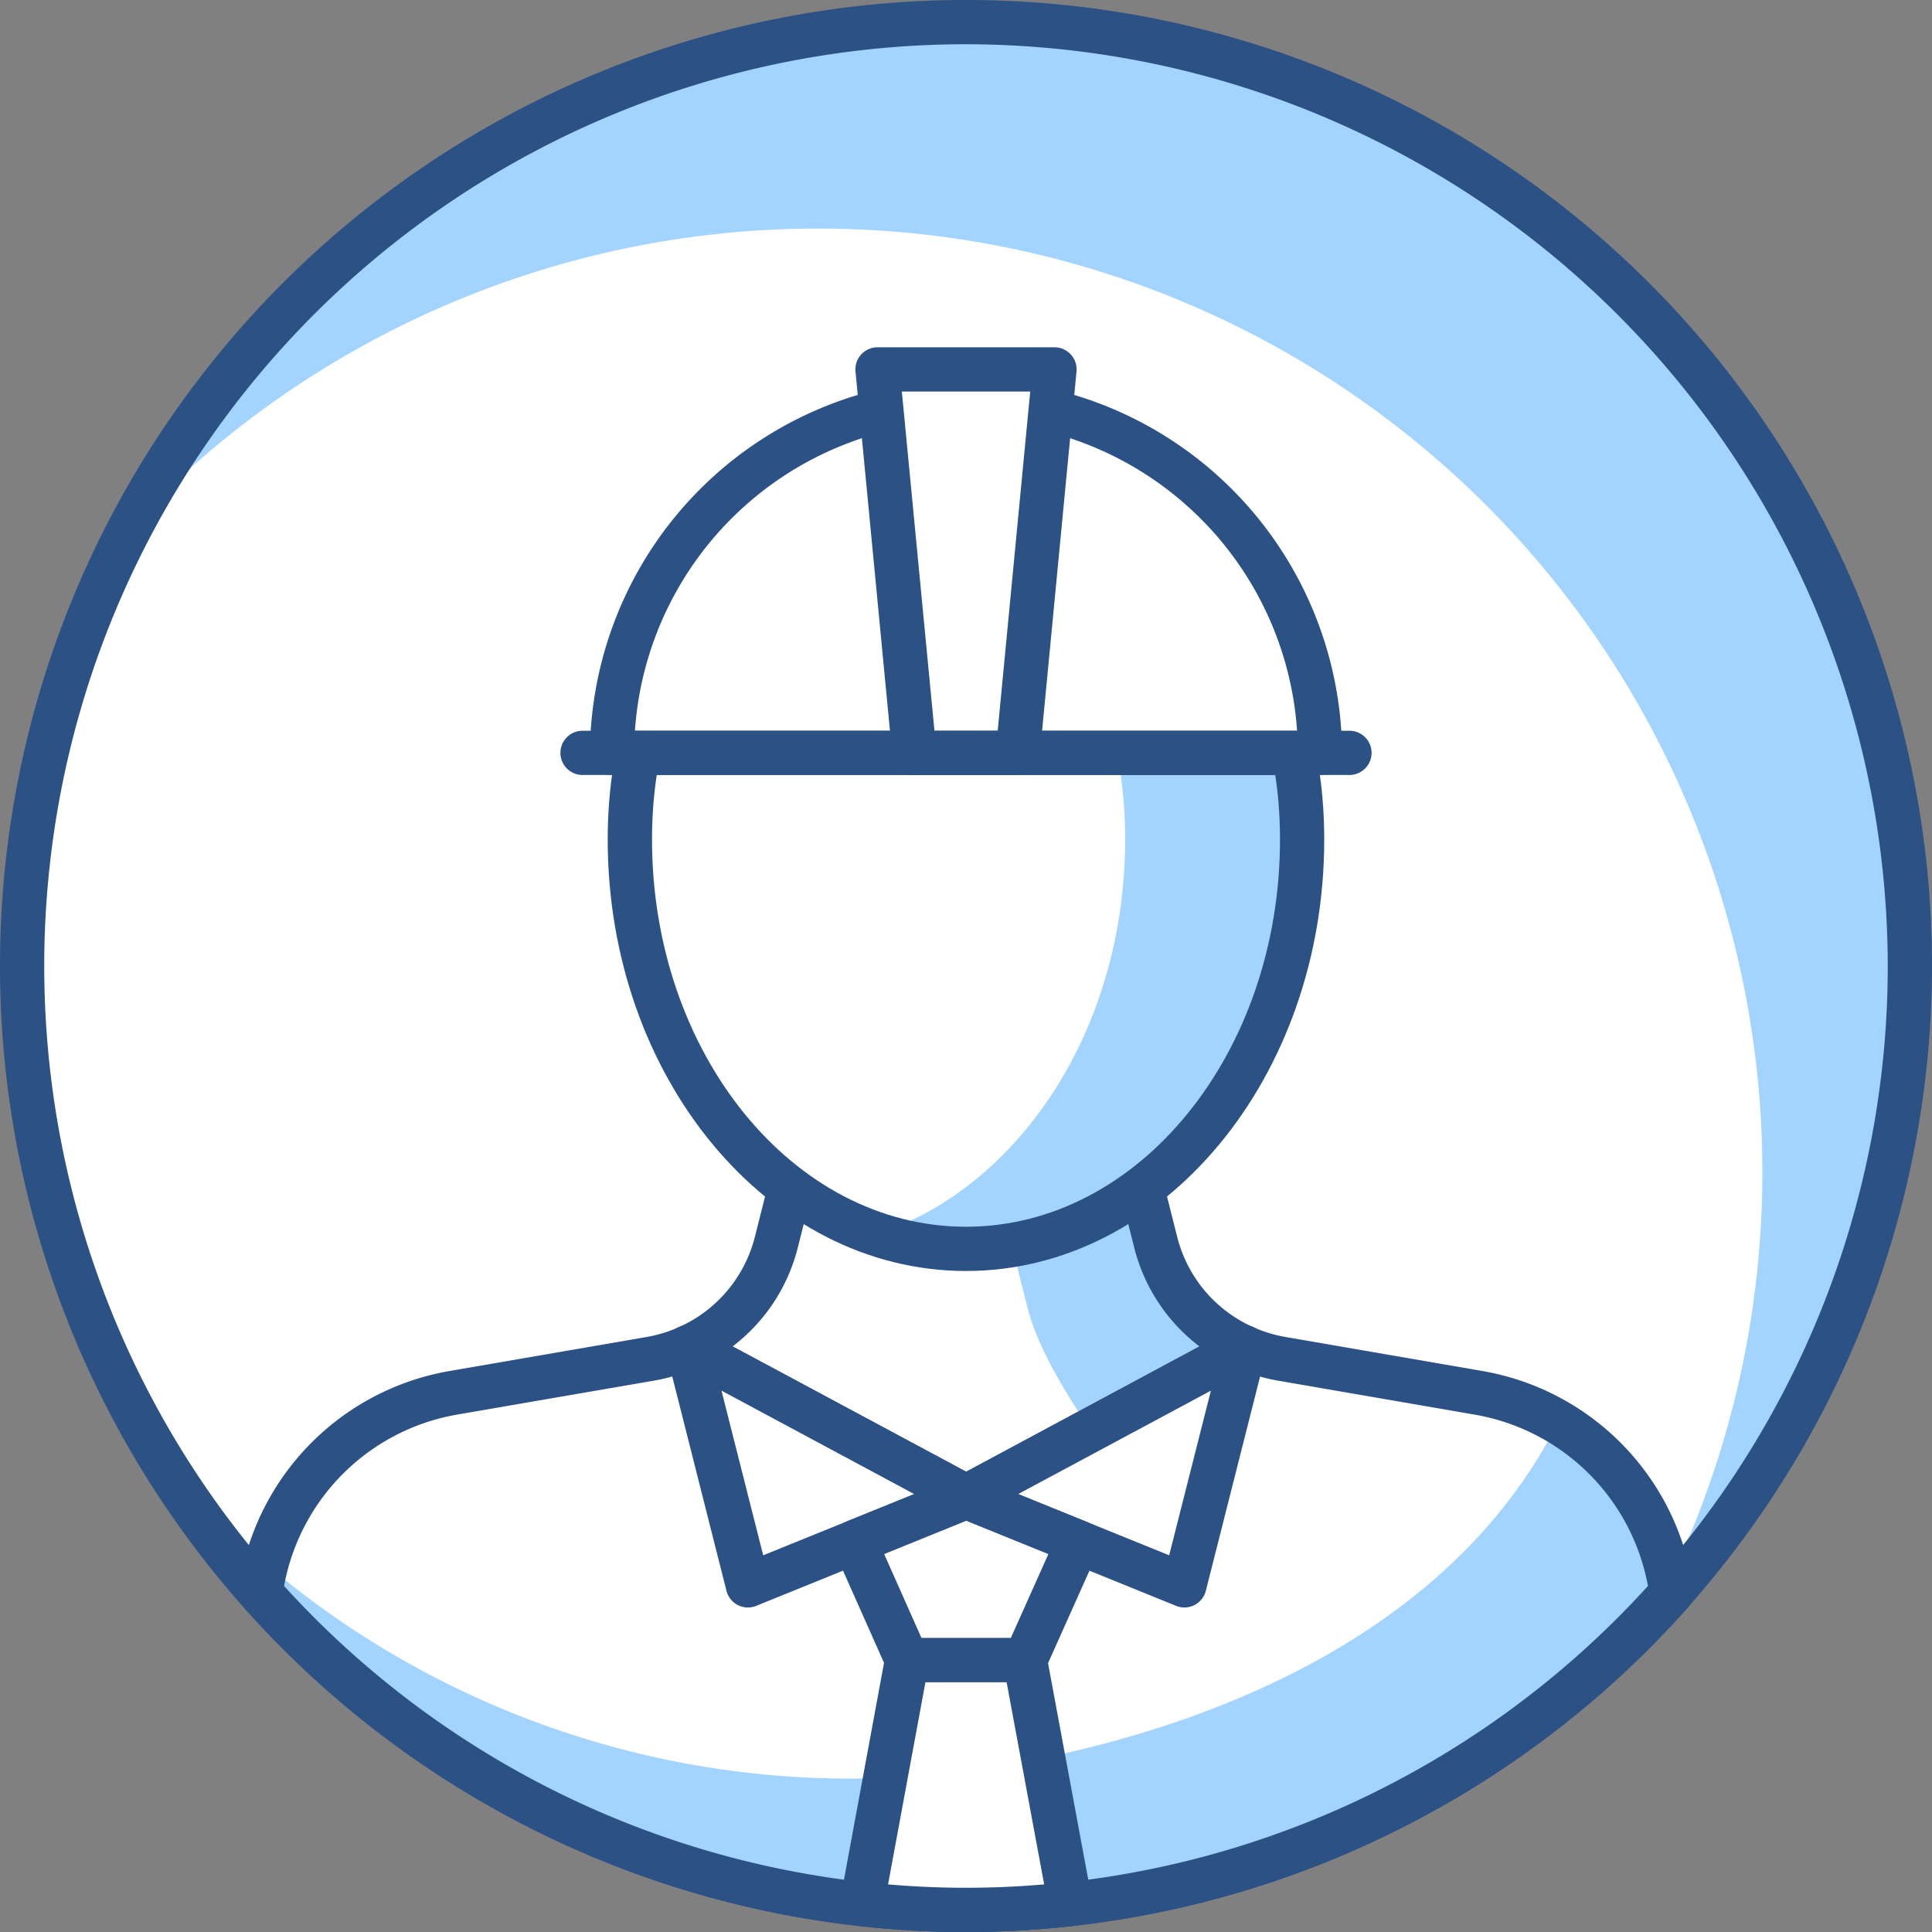 <?xml version="1.0" encoding="UTF-8"?> <svg xmlns="http://www.w3.org/2000/svg" xmlns:xlink="http://www.w3.org/1999/xlink" id="Group_77" data-name="Group 77" width="143.559" height="143.559" viewBox="0 0 143.559 143.559"><rect x="0" y="0" width="143.559" height="143.559" fill="#808080" stroke="none"/><defs><clipPath id="clip-path"><rect id="Rectangle_94" data-name="Rectangle 94" width="143.559" height="143.559" fill="none"></rect></clipPath></defs><g id="Group_76" data-name="Group 76" clip-path="url(#clip-path)"><path id="Path_3111" data-name="Path 3111" d="M141.021,70.885A70.136,70.136,0,1,1,70.886.749a70.136,70.136,0,0,1,70.136,70.136" transform="translate(0.894 0.893)" fill="#fff"></path><path id="Path_3112" data-name="Path 3112" d="M55.537,16.093a70.128,70.128,0,0,1,62.059,102.8A70.125,70.125,0,1,0,4.434,38.219a69.92,69.92,0,0,1,51.1-22.126" transform="translate(5.284 0.893)" fill="#a3d4ff"></path><path id="Path_3113" data-name="Path 3113" d="M71.78,143.559a71.78,71.78,0,1,1,71.78-71.78,71.859,71.859,0,0,1-71.78,71.78m0-140.271A68.492,68.492,0,1,0,140.271,71.78,68.568,68.568,0,0,0,71.78,3.288" fill="#2b5185"></path><path id="Path_3114" data-name="Path 3114" d="M61.253,87.472a69.952,69.952,0,0,0,52.42-23.559A17.524,17.524,0,0,0,99.3,49.046L84.711,46.524a11.733,11.733,0,0,1-2.779-.842H40.574a11.734,11.734,0,0,1-2.779.842L23.2,49.046A17.522,17.522,0,0,0,8.833,63.913a69.952,69.952,0,0,0,52.42,23.559" transform="translate(10.527 54.441)" fill="#a3d4ff"></path><path id="Path_3115" data-name="Path 3115" d="M64.359,76.657c17.069-3.06,33.35-10.9,40.677-25.418A14.188,14.188,0,0,0,99.1,49.045L84.5,46.525a11.637,11.637,0,0,1-2.779-.844H40.366a11.65,11.65,0,0,1-2.777.844l-14.6,2.521a17.529,17.529,0,0,0-13.986,12.9c.232.149.473.3.739.441A67.166,67.166,0,0,0,64.359,76.657" transform="translate(10.734 54.44)" fill="#fff"></path><path id="Path_3116" data-name="Path 3116" d="M62.146,90.012A71.852,71.852,0,0,1,8.5,65.9a1.638,1.638,0,0,1-.4-1.315A19.1,19.1,0,0,1,23.812,48.32l14.6-2.521a10.018,10.018,0,0,0,2.391-.728,1.67,1.67,0,0,1,.668-.14H82.825a1.669,1.669,0,0,1,.668.14,10.018,10.018,0,0,0,2.391.728l14.593,2.521a19.1,19.1,0,0,1,15.717,16.265,1.638,1.638,0,0,1-.4,1.315A71.86,71.86,0,0,1,62.146,90.012M11.475,64.3a68.456,68.456,0,0,0,101.344,0,15.823,15.823,0,0,0-12.9-12.736L85.323,49.042a13.43,13.43,0,0,1-2.836-.822H41.8a13.373,13.373,0,0,1-2.834.822l-14.6,2.518A15.82,15.82,0,0,0,11.475,64.3" transform="translate(9.634 53.547)" fill="#2b5185"></path><path id="Path_3117" data-name="Path 3117" d="M31.382,39.438l-1.473,5.843a11.726,11.726,0,0,1-6.593,7.84l20.69,11.106L64.672,53.121a11.717,11.717,0,0,1-6.591-7.84l-1.475-5.843Z" transform="translate(27.787 47)" fill="#fff"></path><path id="Path_3118" data-name="Path 3118" d="M41.016,59.247l11.4-6.126a11.716,11.716,0,0,1-6.593-7.84l-1.473-5.843H33.6l2.718,10.775c1,3.974,4.7,9.034,4.7,9.034" transform="translate(40.044 47)" fill="#a3d4ff"></path><path id="Path_3119" data-name="Path 3119" d="M44.9,66.763a1.658,1.658,0,0,1-.778-.2L23.432,55.462a1.643,1.643,0,0,1,.105-2.948,10.032,10.032,0,0,0,5.67-6.744L30.68,39.93a1.642,1.642,0,0,1,1.593-1.241H57.5a1.644,1.644,0,0,1,1.6,1.241l1.473,5.841a10.023,10.023,0,0,0,5.668,6.744,1.643,1.643,0,0,1,.11,2.948L45.676,66.568a1.658,1.658,0,0,1-.778.2M27.544,53.939,44.9,63.252l17.332-9.313a13.282,13.282,0,0,1-4.85-7.362l-1.162-4.6H33.556l-1.162,4.6a13.282,13.282,0,0,1-4.85,7.362" transform="translate(26.892 46.107)" fill="#2b5185"></path><path id="Path_3120" data-name="Path 3120" d="M71.307,42.415c0,16.8-11.184,30.419-24.977,30.419S21.355,59.215,21.355,42.415,32.537,16.75,46.33,16.75s24.977,8.866,24.977,25.665" transform="translate(25.45 19.962)" fill="#fff"></path><path id="Path_3121" data-name="Path 3121" d="M36.325,16.75a29.3,29.3,0,0,0-6.575.747c10.6,2.424,18.4,10.9,18.4,24.918s-7.8,25.8-18.4,29.319a20.845,20.845,0,0,0,6.575,1.1c13.793,0,24.975-13.619,24.975-30.419S50.118,16.75,36.325,16.75" transform="translate(35.454 19.962)" fill="#a3d4ff"></path><path id="Path_3122" data-name="Path 3122" d="M47.224,75.373C32.546,75.373,20.6,60.989,20.6,43.31,20.6,26.975,31.3,16,47.224,16S73.842,26.975,73.842,43.31c0,17.679-11.941,32.063-26.619,32.063m0-56.084c-14.174,0-23.331,9.429-23.331,24.021,0,15.866,10.466,28.775,23.331,28.775S70.555,59.176,70.555,43.31c0-14.593-9.157-24.021-23.331-24.021" transform="translate(24.556 19.069)" fill="#2b5185"></path><path id="Path_3124" data-name="Path 3124" d="M23.315,45.682,27.791,63.36l16.215-6.575Z" transform="translate(27.786 54.441)" fill="#fff"></path><path id="Path_3125" data-name="Path 3125" d="M28.682,65.9a1.647,1.647,0,0,1-1.593-1.243L22.615,46.977a1.646,1.646,0,0,1,2.371-1.852l20.69,11.1a1.646,1.646,0,0,1-.16,2.974L29.3,65.778a1.668,1.668,0,0,1-.618.121M26.718,49.787l3.1,12.234,11.222-4.55Z" transform="translate(26.892 53.547)" fill="#2b5185"></path><path id="Path_3126" data-name="Path 3126" d="M53.445,45.682,48.972,63.36,32.755,56.785Z" transform="translate(39.036 54.441)" fill="#fff"></path><path id="Path_3127" data-name="Path 3127" d="M49.864,65.9a1.665,1.665,0,0,1-.616-.121L33.032,59.2a1.644,1.644,0,0,1-.16-2.972L53.56,45.126a1.647,1.647,0,0,1,2.374,1.852L51.458,64.656a1.638,1.638,0,0,1-.85,1.065,1.663,1.663,0,0,1-.743.178M37.512,57.472l11.222,4.55,3.1-12.234Z" transform="translate(38.143 53.546)" fill="#2b5185"></path><path id="Path_3128" data-name="Path 3128" d="M47.051,13.523a26.3,26.3,0,0,0-26.3,26.3h52.6a26.3,26.3,0,0,0-26.3-26.3" transform="translate(24.729 16.116)" fill="#fff"></path><path id="Path_3129" data-name="Path 3129" d="M74.246,42.363h-52.6A1.644,1.644,0,0,1,20,40.719a27.945,27.945,0,0,1,55.889,0,1.644,1.644,0,0,1-1.644,1.644m-50.9-3.288h49.2a24.657,24.657,0,0,0-49.2,0" transform="translate(23.835 15.223)" fill="#2b5185"></path><path id="Path_3130" data-name="Path 3130" d="M40.168,41.016H32.484L29.75,12.523H42.9Z" transform="translate(35.455 14.925)" fill="#fff"></path><path id="Path_3131" data-name="Path 3131" d="M41.06,43.554H33.376a1.644,1.644,0,0,1-1.635-1.488L29.008,13.573a1.643,1.643,0,0,1,1.635-1.8h13.15a1.646,1.646,0,0,1,1.637,1.8L42.7,42.066a1.646,1.646,0,0,1-1.637,1.488m-6.189-3.288h4.7l2.417-25.205H32.451Z" transform="translate(34.561 14.032)" fill="#2b5185"></path><path id="Path_3132" data-name="Path 3132" d="M77.629,28.062H20.644a1.644,1.644,0,0,1,0-3.288H77.629a1.644,1.644,0,1,1,0,3.288" transform="translate(22.643 29.524)" fill="#2b5185"></path><path id="Path_3133" data-name="Path 3133" d="M28.97,54.113l8.3-3.364,8.3,3.364-3.923,8.767H32.872Z" transform="translate(34.525 60.479)" fill="#fff"></path><path id="Path_3134" data-name="Path 3134" d="M42.532,65.417H33.765a1.643,1.643,0,0,1-1.5-.975l-3.9-8.767a1.647,1.647,0,0,1,.883-2.192l8.3-3.364a1.652,1.652,0,0,1,1.236,0l8.3,3.364a1.645,1.645,0,0,1,.883,2.2l-3.925,8.767a1.641,1.641,0,0,1-1.5.971m-7.7-3.288h6.634l2.792-6.24-6.1-2.474-6.1,2.474Z" transform="translate(33.631 59.585)" fill="#2b5185"></path><path id="Path_3135" data-name="Path 3135" d="M32.571,56.283,29.222,74.4a70.926,70.926,0,0,0,7.732.434A71.208,71.208,0,0,0,44.7,74.4L41.338,56.283Z" transform="translate(34.825 67.075)" fill="#fff"></path><path id="Path_3136" data-name="Path 3136" d="M37.848,77.378a72.708,72.708,0,0,1-7.91-.445A1.645,1.645,0,0,1,28.5,75l3.349-18.121a1.641,1.641,0,0,1,1.615-1.346h8.767a1.644,1.644,0,0,1,1.615,1.346L47.213,75a1.642,1.642,0,0,1-1.436,1.933,72.344,72.344,0,0,1-7.93.447m-5.791-3.54a66.96,66.96,0,0,0,11.6,0L40.866,58.821H34.832Z" transform="translate(33.932 66.181)" fill="#2b5185"></path></g></svg> 